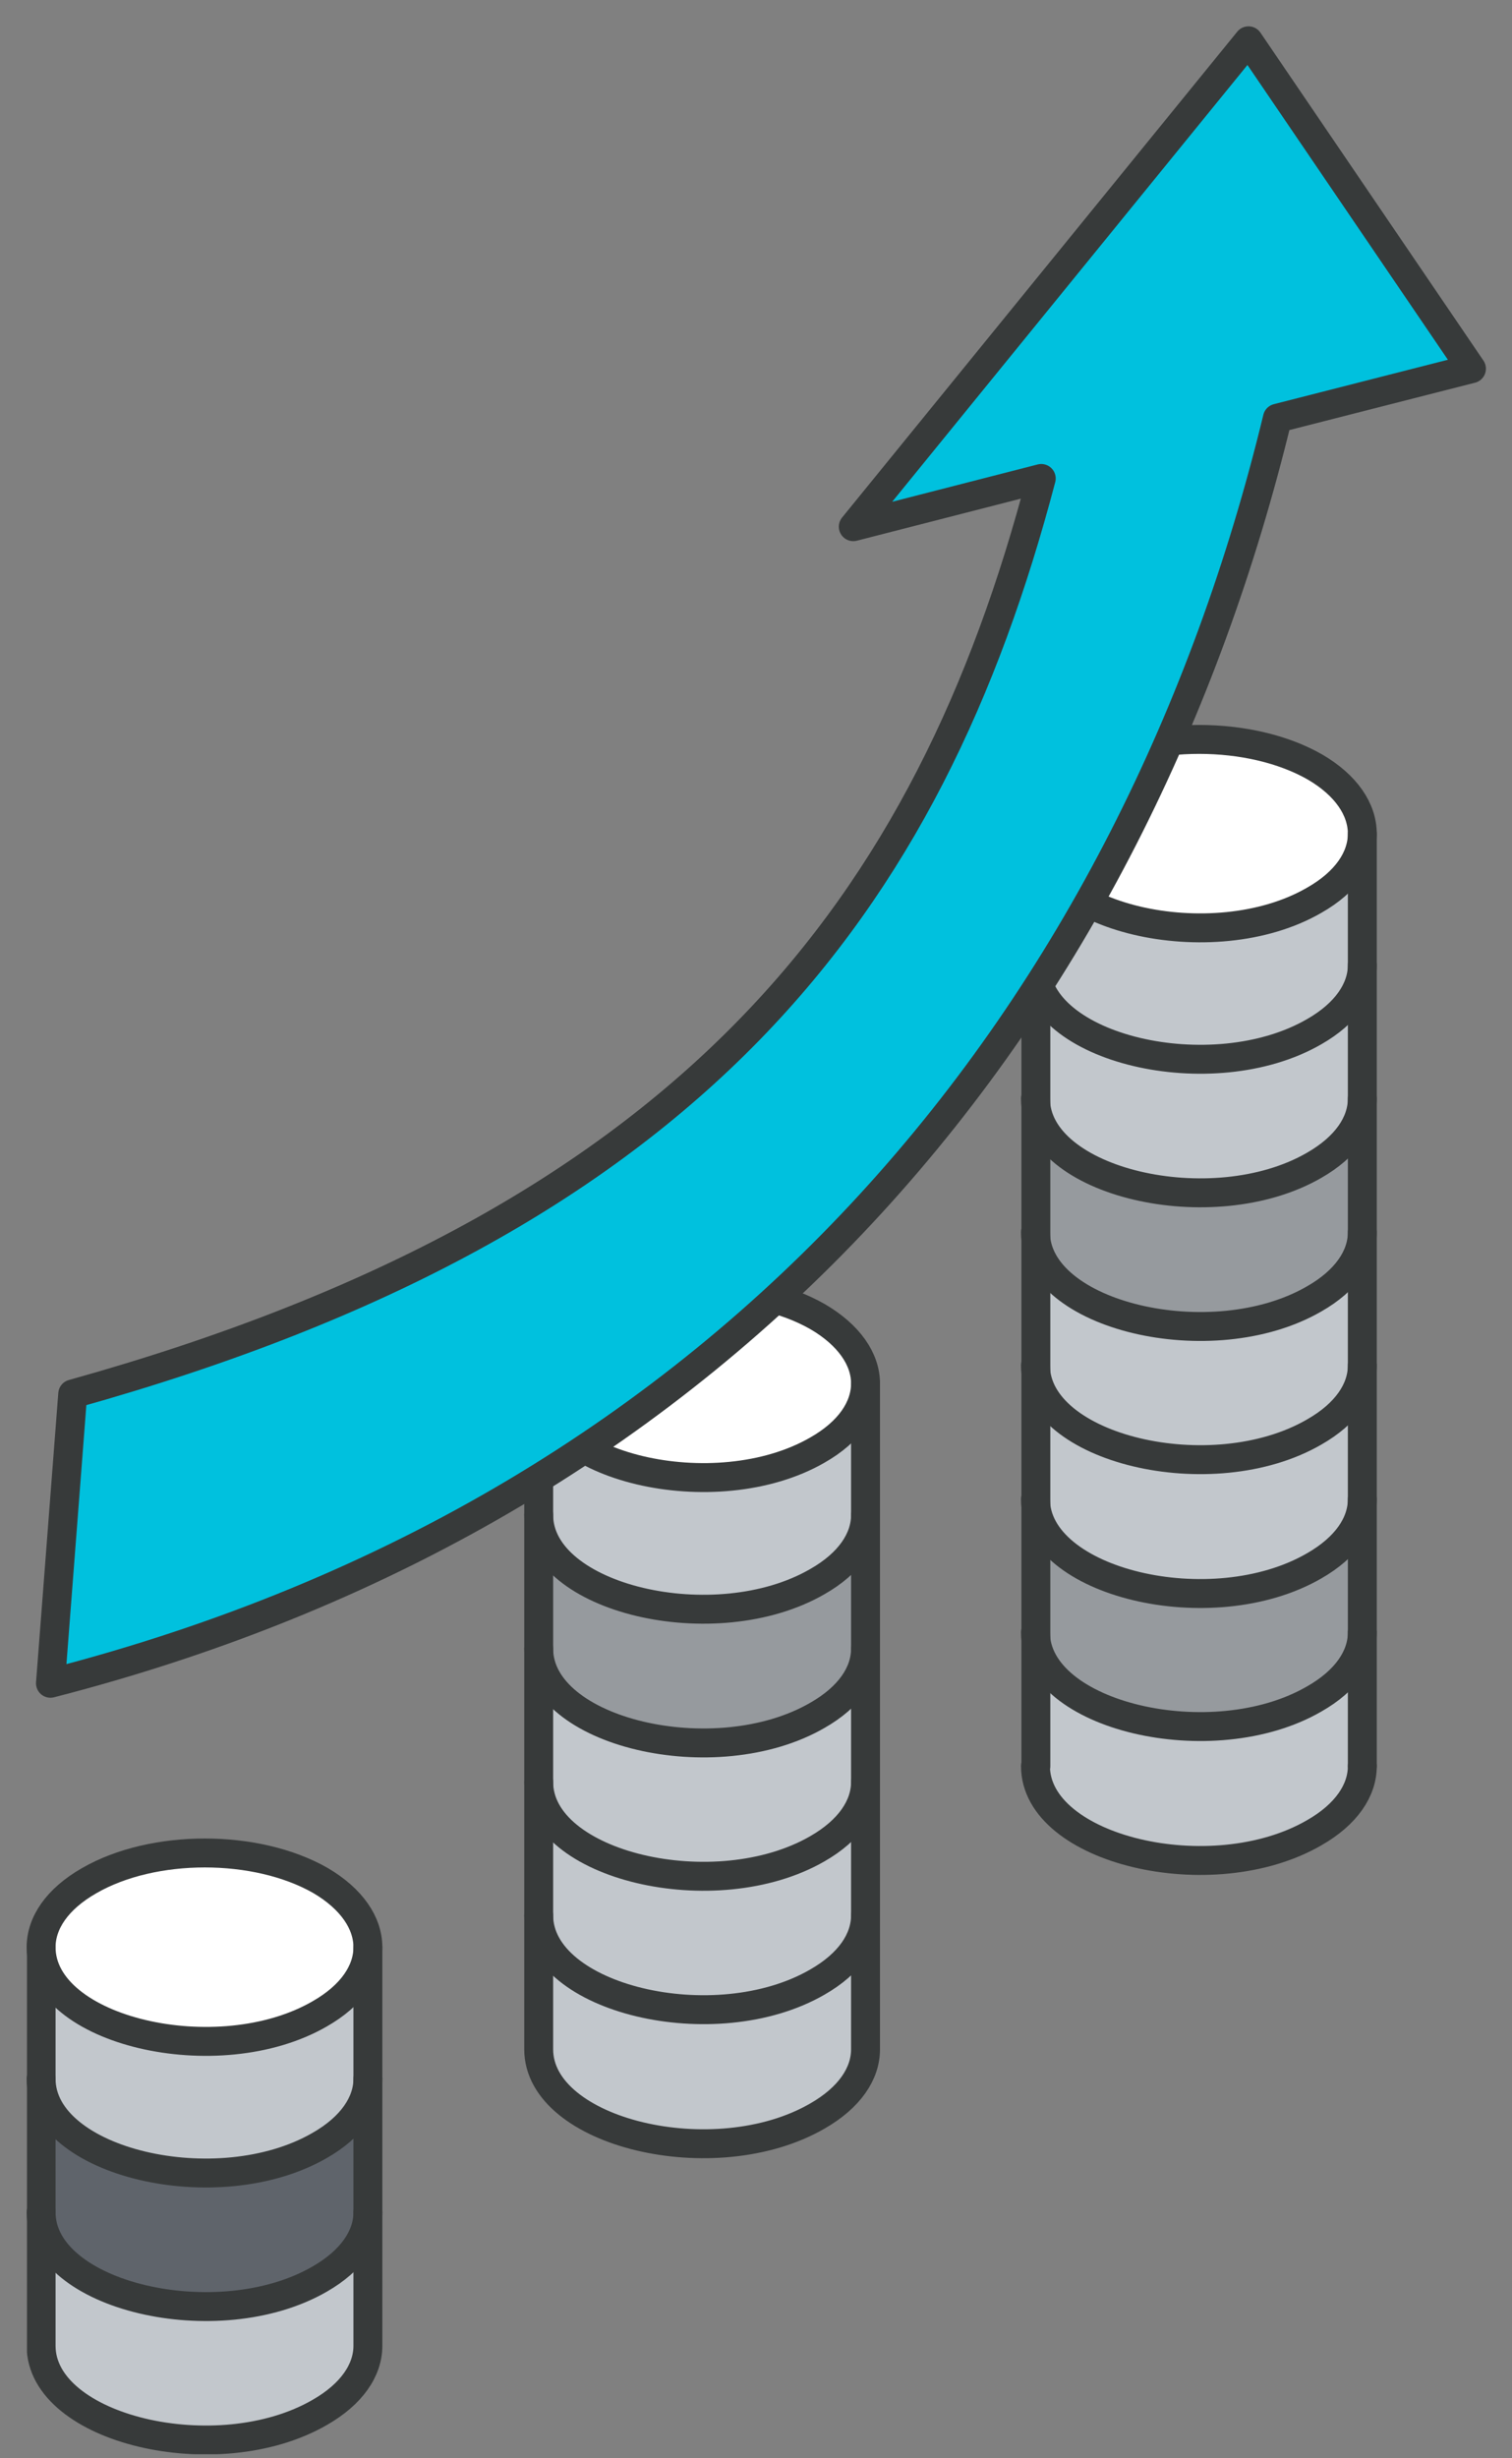 <svg width="32" height="52" viewBox="0 0 32 52" fill="none" xmlns="http://www.w3.org/2000/svg">
<rect x="0" y="0" width="32" height="52" fill="#808080" stroke="none"/>
<g clip-path="url(#clip0_5742_74269)">
<path d="M28.832 34.531V37.353C28.832 37.863 28.496 38.373 27.812 38.762C25.644 40.015 21.915 39.123 21.915 37.353V34.531C21.915 36.306 25.66 37.183 27.812 35.939C28.496 35.551 28.832 35.041 28.832 34.531Z" fill="#C2C7CC"/>
<path d="M28.832 31.711V34.536C28.832 35.046 28.496 35.556 27.812 35.944C25.66 37.188 21.915 36.311 21.915 34.536V31.711C21.915 33.48 25.64 34.377 27.812 33.123C28.496 32.733 28.832 32.225 28.832 31.711Z" fill="#969A9E"/>
<path d="M28.832 28.883V31.704C28.832 32.218 28.496 32.724 27.812 33.116C25.64 34.37 21.915 33.473 21.915 31.704V28.883C21.915 30.651 25.648 31.535 27.812 30.292C28.496 29.905 28.832 29.395 28.832 28.883Z" fill="#C2C7CC"/>
<path d="M28.832 26.066V28.888C28.832 29.4 28.496 29.908 27.812 30.297C25.648 31.548 21.915 30.656 21.915 28.888V26.066C21.915 27.839 25.654 28.718 27.812 27.476C28.496 27.086 28.832 26.576 28.832 26.066Z" fill="#C2C7CC"/>
<path d="M28.832 23.238V26.064C28.832 26.574 28.496 27.084 27.812 27.473C25.654 28.72 21.915 27.836 21.915 26.064V23.238C21.915 25.017 25.66 25.89 27.812 24.65C28.496 24.26 28.832 23.75 28.832 23.238Z" fill="#969A9E"/>
<path d="M28.832 20.414V23.235C28.832 23.747 28.496 24.255 27.812 24.647C25.66 25.889 21.915 25.014 21.915 23.235V20.414C21.915 22.187 25.654 23.066 27.812 21.824C28.496 21.434 28.832 20.922 28.832 20.414Z" fill="#C2C7CC"/>
<path d="M28.832 17.637V20.419C28.832 20.927 28.496 21.439 27.812 21.829C25.654 23.075 21.915 22.192 21.915 20.419V17.637C21.915 19.416 25.66 20.289 27.812 19.046C28.498 18.655 28.832 18.145 28.832 17.637Z" fill="#C2C7CC"/>
<path d="M27.821 16.228C28.492 16.614 28.841 17.126 28.841 17.638C28.841 18.15 28.506 18.658 27.821 19.047C25.669 20.29 21.923 19.417 21.923 17.638C21.923 17.126 22.262 16.618 22.943 16.228C24.285 15.445 26.478 15.445 27.821 16.228Z" fill="white"/>
<path d="M18.318 40.516V43.339C18.318 43.851 17.982 44.359 17.298 44.751C15.124 46.005 11.401 45.108 11.401 43.339V40.516C11.401 42.284 15.132 43.178 17.298 41.927C17.974 41.538 18.318 41.028 18.318 40.516Z" fill="#C2C7CC"/>
<path d="M18.318 37.695V40.517C18.318 41.029 17.982 41.537 17.298 41.928C15.132 43.179 11.401 42.285 11.401 40.517V37.695C11.401 39.47 15.138 40.347 17.298 39.107C17.974 38.715 18.318 38.205 18.318 37.695Z" fill="#C2C7CC"/>
<path d="M18.318 34.875V37.698C18.318 38.208 17.982 38.718 17.298 39.11C15.138 40.354 11.401 39.473 11.401 37.698V34.875C11.401 36.654 15.144 37.527 17.298 36.285C17.974 35.897 18.318 35.387 18.318 34.875Z" fill="#C2C7CC"/>
<path d="M18.318 32.047V34.87C18.318 35.382 17.982 35.89 17.298 36.28C15.144 37.524 11.401 36.649 11.401 34.87V32.047C11.401 33.822 15.138 34.699 17.298 33.456C17.974 33.067 18.318 32.557 18.318 32.047Z" fill="#969A9E"/>
<path d="M18.318 29.273V32.054C18.318 32.564 17.982 33.074 17.298 33.464C15.138 34.71 11.401 33.829 11.401 32.054V29.273C11.401 31.05 15.144 31.925 17.298 30.683C17.976 30.291 18.318 29.781 18.318 29.273Z" fill="#C2C7CC"/>
<path d="M17.298 27.852C17.969 28.24 18.318 28.752 18.318 29.264C18.318 29.776 17.984 30.284 17.298 30.674C15.144 31.914 11.401 31.041 11.401 29.264C11.401 28.754 11.737 28.244 12.41 27.852C13.761 27.075 15.948 27.075 17.298 27.852Z" fill="white"/>
<path d="M7.786 46.797V49.622C7.786 50.132 7.447 50.642 6.766 51.032C4.605 52.278 0.87 51.395 0.87 49.622V46.797C0.87 48.576 4.614 49.449 6.766 48.209C7.447 47.819 7.786 47.309 7.786 46.797Z" fill="#C2C7CC"/>
<path d="M7.786 43.973V46.794C7.786 47.306 7.447 47.814 6.766 48.206C4.614 49.448 0.87 48.573 0.87 46.794V43.973C0.87 45.747 4.605 46.625 6.766 45.382C7.447 44.993 7.786 44.481 7.786 43.973Z" fill="#5F646B"/>
<path d="M7.786 41.191V43.974C7.786 44.482 7.447 44.994 6.766 45.384C4.605 46.63 0.87 45.749 0.87 43.974V41.191C0.87 42.97 4.614 43.843 6.766 42.601C7.449 42.209 7.786 41.701 7.786 41.191Z" fill="#C2C7CC"/>
<path d="M6.772 39.78C7.443 40.167 7.792 40.677 7.792 41.189C7.792 41.701 7.455 42.209 6.772 42.599C4.62 43.841 0.876 42.968 0.876 41.189C0.876 40.679 1.213 40.169 1.896 39.78C3.236 39.001 5.423 39.001 6.772 39.78Z" fill="white"/>
<path d="M28.832 17.635C28.832 18.143 28.498 18.655 27.812 19.044C25.66 20.287 21.915 19.414 21.915 17.635C21.915 17.123 22.253 16.615 22.935 16.225C24.285 15.446 26.47 15.446 27.831 16.225C28.492 16.611 28.832 17.123 28.832 17.635Z" stroke="#373A3A" stroke-width="0.612" stroke-linecap="round" stroke-linejoin="round"/>
<path d="M21.923 37.355V17.637" stroke="#373A3A" stroke-width="0.612" stroke-linecap="round" stroke-linejoin="round"/>
<path d="M28.832 37.359C28.832 37.869 28.496 38.379 27.812 38.769C25.644 40.022 21.915 39.13 21.915 37.359" stroke="#373A3A" stroke-width="0.612" stroke-linecap="round" stroke-linejoin="round"/>
<path d="M28.832 20.414C28.832 20.922 28.496 21.434 27.812 21.824C25.654 23.07 21.915 22.187 21.915 20.414" stroke="#373A3A" stroke-width="0.612" stroke-linecap="round" stroke-linejoin="round"/>
<path d="M28.832 23.238C28.832 23.75 28.496 24.258 27.812 24.65C25.66 25.892 21.915 25.017 21.915 23.238" stroke="#373A3A" stroke-width="0.612" stroke-linecap="round" stroke-linejoin="round"/>
<path d="M28.832 26.066C28.832 26.576 28.496 27.086 27.812 27.476C25.654 28.723 21.915 27.839 21.915 26.066" stroke="#373A3A" stroke-width="0.612" stroke-linecap="round" stroke-linejoin="round"/>
<path d="M28.832 28.883C28.832 29.395 28.496 29.903 27.812 30.292C25.648 31.543 21.915 30.651 21.915 28.883" stroke="#373A3A" stroke-width="0.612" stroke-linecap="round" stroke-linejoin="round"/>
<path d="M28.832 31.711C28.832 32.225 28.496 32.731 27.812 33.123C25.64 34.377 21.915 33.48 21.915 31.711" stroke="#373A3A" stroke-width="0.612" stroke-linecap="round" stroke-linejoin="round"/>
<path d="M28.832 34.531C28.832 35.041 28.496 35.551 27.812 35.939C25.66 37.183 21.915 36.306 21.915 34.531" stroke="#373A3A" stroke-width="0.612" stroke-linecap="round" stroke-linejoin="round"/>
<path d="M28.832 17.637V37.355" stroke="#373A3A" stroke-width="0.612" stroke-linecap="round" stroke-linejoin="round"/>
<path d="M18.318 29.264C18.318 29.772 17.984 30.284 17.298 30.674C15.144 31.914 11.401 31.041 11.401 29.264C11.401 28.754 11.737 28.244 12.41 27.852C13.761 27.075 15.948 27.075 17.306 27.852C17.969 28.24 18.318 28.752 18.318 29.264Z" stroke="#373A3A" stroke-width="0.612" stroke-linecap="round" stroke-linejoin="round"/>
<path d="M18.318 32.047C18.318 32.557 17.982 33.067 17.298 33.456C15.138 34.703 11.401 33.822 11.401 32.047" stroke="#373A3A" stroke-width="0.612" stroke-linecap="round" stroke-linejoin="round"/>
<path d="M18.318 34.875C18.318 35.387 17.982 35.895 17.298 36.285C15.144 37.529 11.401 36.654 11.401 34.875" stroke="#373A3A" stroke-width="0.612" stroke-linecap="round" stroke-linejoin="round"/>
<path d="M18.318 37.695C18.318 38.205 17.982 38.715 17.298 39.107C15.138 40.351 11.401 39.47 11.401 37.695" stroke="#373A3A" stroke-width="0.612" stroke-linecap="round" stroke-linejoin="round"/>
<path d="M18.318 40.516C18.318 41.028 17.982 41.536 17.298 41.927C15.132 43.178 11.401 42.284 11.401 40.516" stroke="#373A3A" stroke-width="0.612" stroke-linecap="round" stroke-linejoin="round"/>
<path d="M18.318 29.273V43.349C18.318 43.861 17.982 44.369 17.298 44.761C15.124 46.016 11.401 45.118 11.401 43.349V29.273" stroke="#373A3A" stroke-width="0.612" stroke-linecap="round" stroke-linejoin="round"/>
<path d="M7.786 41.189C7.786 41.699 7.449 42.209 6.766 42.599C4.614 43.841 0.87 42.968 0.87 41.189C0.87 40.679 1.207 40.169 1.89 39.78C3.241 39.001 5.427 39.001 6.786 39.78C7.443 40.167 7.786 40.677 7.786 41.189Z" stroke="#373A3A" stroke-width="0.612" stroke-linecap="round" stroke-linejoin="round"/>
<path d="M7.786 43.973C7.786 44.481 7.447 44.993 6.766 45.382C4.605 46.629 0.87 45.747 0.87 43.973" stroke="#373A3A" stroke-width="0.612" stroke-linecap="round" stroke-linejoin="round"/>
<path d="M7.786 46.797C7.786 47.309 7.447 47.817 6.766 48.209C4.614 49.451 0.87 48.576 0.87 46.797" stroke="#373A3A" stroke-width="0.612" stroke-linecap="round" stroke-linejoin="round"/>
<path d="M7.786 41.191V49.621C7.786 50.131 7.447 50.641 6.766 51.03C4.605 52.277 0.87 51.393 0.87 49.621V41.191" stroke="#373A3A" stroke-width="0.612" stroke-linecap="round" stroke-linejoin="round"/>
<path d="M30.324 8.007L27.035 8.846C24.03 21.253 15.734 31.838 1.068 35.606L1.539 29.486C14.716 25.814 19.669 19.121 22.037 10.121L18.059 11.141L26.423 0.863L31.142 7.799L30.324 8.007Z" fill="white"/>
<path d="M30.324 8.007L27.035 8.846C24.03 21.253 15.734 31.838 1.068 35.606L1.539 29.486C14.716 25.814 19.669 19.121 22.037 10.121L18.059 11.141L26.423 0.863L31.142 7.799L30.324 8.007Z" fill="#00C1DE" stroke="#373A3A" stroke-width="0.612" stroke-linecap="round" stroke-linejoin="round"/>
</g>
<defs>
<clipPath id="clip0_5742_74269">
<rect width="30.886" height="51.367" fill="white" transform="translate(0.571 0.547)"/>
</clipPath>
</defs>
</svg>

